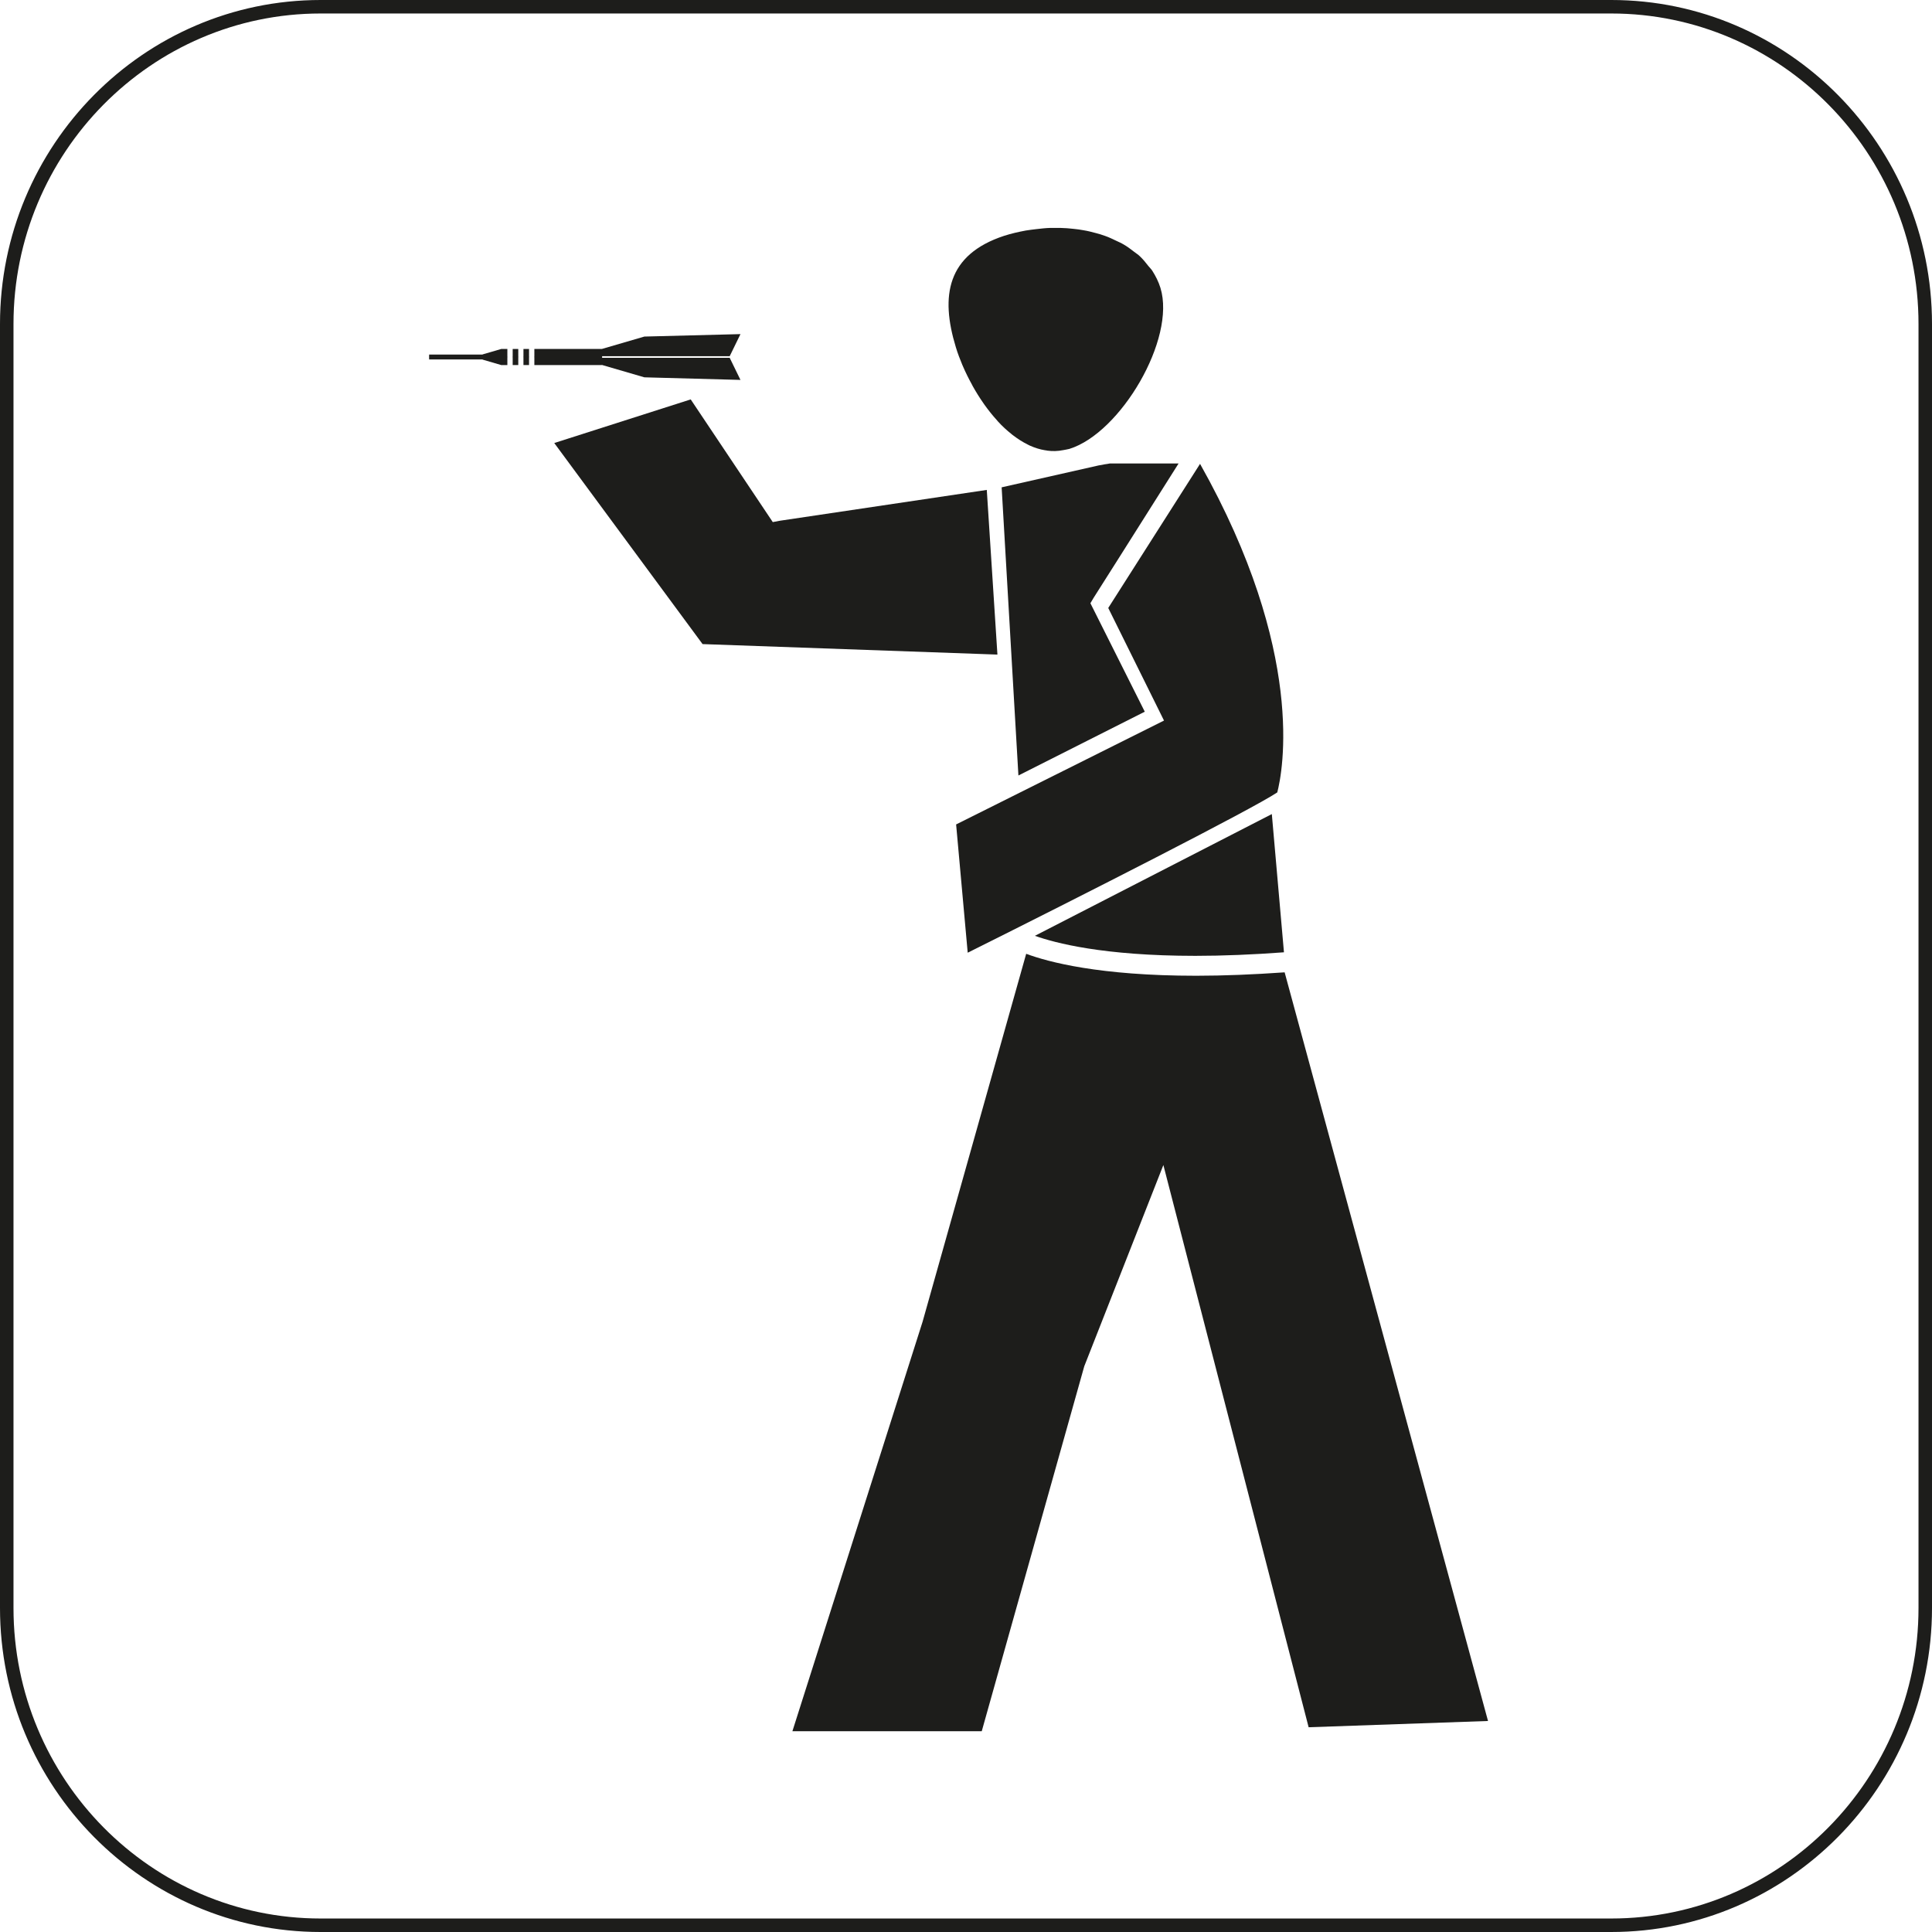 <?xml version="1.0" encoding="UTF-8"?>
<svg id="Darts" xmlns="http://www.w3.org/2000/svg" viewBox="0 0 141.73 141.73">
  <defs>
    <style>
      .cls-1 {
        fill: #fff;
        fill-rule: evenodd;
      }

      .cls-2 {
        fill: #1d1d1b;
      }
    </style>
  </defs>
  <g>
    <path class="cls-2" d="M118.2,141.73H23.52c-12.97,0-23.52-10.66-23.52-23.77V23.77C0,10.66,10.55,0,23.52,0h94.68c12.97,0,23.53,10.66,23.53,23.77v94.19c0,13.11-10.56,23.77-23.53,23.77ZM23.52.99C11.1.99.99,11.21.99,23.77v94.19c0,12.56,10.11,22.78,22.53,22.78h94.68c12.43,0,22.54-10.22,22.54-22.78V23.77c0-12.56-10.11-22.78-22.54-22.78H23.52Z"/>
  </g>
  <g>
    <path class="cls-2" d="M85.34,85.45l10.66,41.26,13.16-.46-14.92-54.92c-2.29.16-4.47.25-6.49.25-7.1,0-10.86-1.01-12.47-1.61l-7.6,26.99-9.55,30.04h13.89l7.52-26.77,5.81-14.78Z"/>
    <path class="cls-2" d="M70.62,26.81s.01.04.02.06c.19.44.41.89.66,1.34.02.03.03.07.05.1.24.43.5.85.78,1.25.03.04.06.09.09.13.28.39.57.76.89,1.11.04.04.08.09.11.13.31.34.64.64.98.91.05.04.09.08.14.11.34.26.69.48,1.05.66.06.03.11.06.16.08.36.16.73.28,1.11.34.06,0,.12.02.18.03.38.05.77.04,1.16-.04.15-.03.3-.05.45-.09,3.75-1.16,7.83-8.06,6.68-11.81-.14-.45-.35-.87-.6-1.26-.08-.13-.2-.23-.29-.35-.19-.25-.39-.49-.62-.71-.13-.13-.3-.23-.45-.35-.23-.18-.47-.36-.73-.51-.18-.11-.37-.19-.56-.28-.27-.13-.54-.26-.83-.36-.21-.08-.43-.14-.65-.2-.3-.08-.6-.16-.92-.21-.23-.04-.47-.08-.71-.1-.32-.04-.65-.06-.98-.07-.25,0-.5,0-.75,0-.34.01-.68.05-1.03.09-.25.03-.5.06-.75.1-.54.1-1.07.22-1.6.39-4.19,1.38-4.69,4.41-3.54,8.17.13.44.31.9.5,1.36Z"/>
    <polygon class="cls-2" points="57.22 38.2 56.69 38.3 50.67 29.3 40.66 32.5 51.54 47.25 73.17 48.02 72.39 35.94 57.22 38.2"/>
    <path class="cls-2" d="M79.99,44.24l.04-.02h-.02s.22-.37.22-.37h0s1.82-2.87,1.82-2.87l4.41-6.98h-5.04c-.12.03-.25.04-.37.06-.14.03-.29.06-.44.08l-7.13,1.61,1.23,21.14,9.27-4.68-3.99-7.96Z"/>
    <path class="cls-2" d="M75.92,68.65c1.46.52,5.01,1.47,11.77,1.47,2.02,0,4.21-.09,6.5-.26l-.89-10.14-17.38,8.93Z"/>
    <path class="cls-2" d="M88.04,34.02l-6.74,10.58,4.09,8.26-15.25,7.62.85,9.41c8.44-4.21,20.89-10.54,22.71-11.76.39-1.5,2.13-10.26-5.67-24.11Z"/>
    <g>
      <g>
        <rect class="cls-2" x="37.61" y="25.6" width=".41" height=".6"/>
        <rect class="cls-2" x="38.4" y="25.6" width=".41" height=".6"/>
        <polygon class="cls-2" points="37.22 25.6 36.77 25.6 35.4 26 35.4 26 35.4 26.01 31.48 26.01 31.48 26.2 37.22 26.2 37.22 25.6"/>
        <polygon class="cls-2" points="44.17 26.13 53.53 26.13 54.32 24.51 47.27 24.69 44.15 25.6 44.15 25.6 39.2 25.6 39.2 26.2 44.17 26.2 44.17 26.13"/>
      </g>
      <g>
        <rect class="cls-2" x="37.61" y="26.18" width=".41" height=".6"/>
        <rect class="cls-2" x="38.4" y="26.18" width=".41" height=".6"/>
        <polygon class="cls-2" points="37.22 26.78 36.77 26.78 35.4 26.38 35.4 26.38 35.4 26.37 31.48 26.37 31.48 26.18 37.22 26.18 37.22 26.78"/>
        <polygon class="cls-2" points="44.17 26.25 53.53 26.25 54.32 27.87 47.27 27.68 44.15 26.77 44.15 26.78 39.2 26.78 39.2 26.18 44.17 26.18 44.17 26.25"/>
      </g>
    </g>
  </g>
</svg>